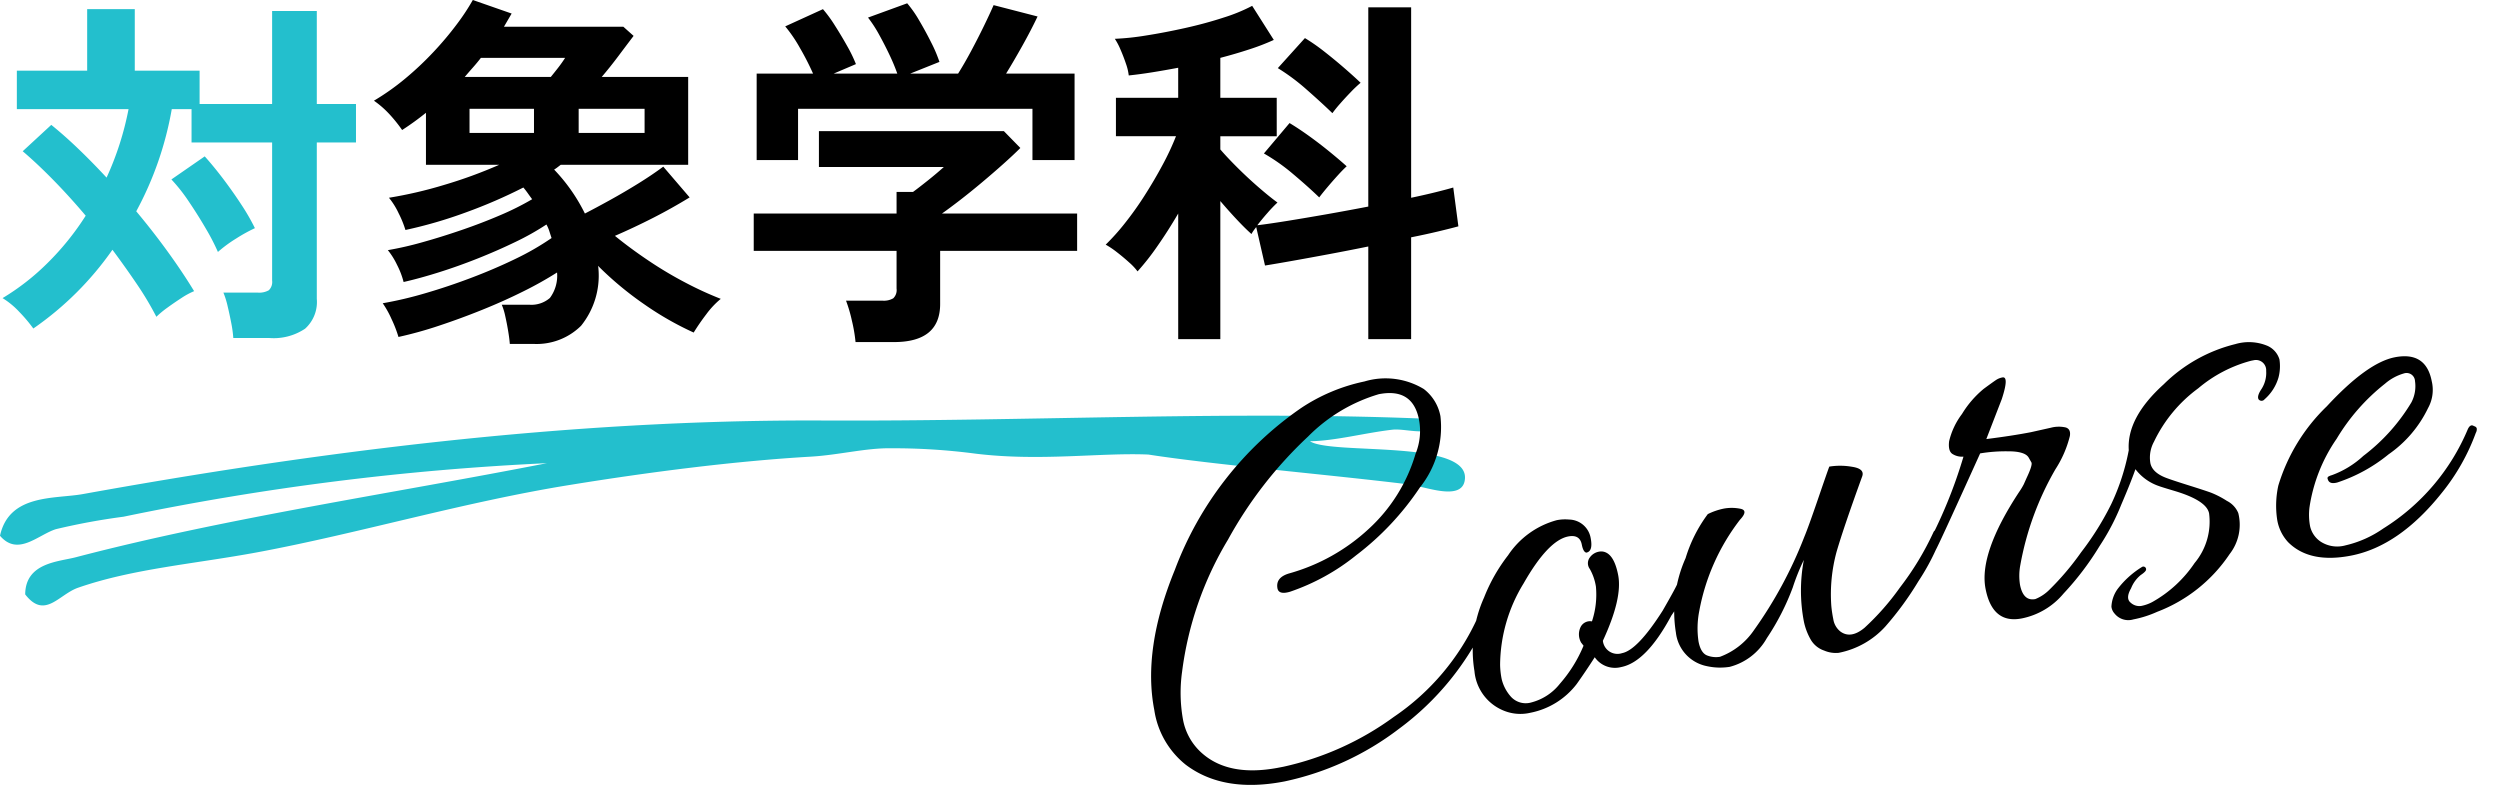 <svg xmlns="http://www.w3.org/2000/svg" width="170.651" height="55.025"><path data-name="パス 202" d="M34.8 23.475q-.025-.35-.112-.875t-.2-1.025a4.157 4.157 0 00-.238-.775h1.875a1.922 1.922 0 001.412-.462 2.541 2.541 0 00.488-1.738 25.052 25.052 0 01-2.3 1.288q-1.325.662-2.813 1.262t-2.962 1.088a26.874 26.874 0 01-2.75.763 8.589 8.589 0 00-.475-1.226 6.516 6.516 0 00-.6-1.075A25.982 25.982 0 0029 20.025q1.55-.45 3.138-1.05t3.012-1.288a18.174 18.174 0 002.5-1.438q-.075-.225-.15-.463a2.5 2.5 0 00-.2-.462 17.868 17.868 0 01-2.112 1.188q-1.213.588-2.562 1.125t-2.663.95q-1.312.413-2.413.663a5.559 5.559 0 00-.45-1.175 5 5 0 00-.625-1 22.808 22.808 0 002.35-.537q1.3-.362 2.688-.838t2.637-1.013a18.844 18.844 0 002.175-1.088q-.15-.2-.3-.412t-.3-.388a34.292 34.292 0 01-3.925 1.7 30.66 30.66 0 01-4.125 1.2 6.929 6.929 0 00-.462-1.137 5.026 5.026 0 00-.663-1.063 29 29 0 003.763-.875 31.545 31.545 0 003.763-1.375h-5v-3.55a19.212 19.212 0 01-1.626 1.176 9.992 9.992 0 00-.875-1.088 6.448 6.448 0 00-1.05-.913 16.382 16.382 0 002.138-1.512A21.222 21.222 0 0029.6 3.537a21.953 21.953 0 001.587-1.887A14.936 14.936 0 0032.275 0l2.65.925-.525.9h8.15l.7.625q-.475.625-1.037 1.375T41.075 5.25h5.9v6h-8.7l-.213.163a2.385 2.385 0 01-.237.163 11.927 11.927 0 012.1 3q.775-.4 1.725-.925t1.9-1.113q.95-.588 1.725-1.163l1.8 2.1q-1.225.75-2.5 1.4t-2.6 1.225q1.075.875 2.325 1.712a26.439 26.439 0 002.525 1.5A23.8 23.8 0 0049.2 20.4a5.81 5.81 0 00-.987 1.05 14.945 14.945 0 00-.862 1.25A21.141 21.141 0 0144 20.787a22.6 22.6 0 01-3.175-2.638.526.526 0 00.013.087.579.579 0 01.012.113 5.454 5.454 0 01-1.187 3.889 4.308 4.308 0 01-3.263 1.237zM31.725 5.25H37.6q.225-.275.488-.612t.487-.687h-5.75q-.25.325-.538.65t-.562.649zM39.5 9.075H44v-1.65h-4.5zm-7.45 0h4.4v-1.65h-4.4zM58.4 23.35a10.539 10.539 0 00-.25-1.463 9.738 9.738 0 00-.4-1.363h2.5a1.26 1.26 0 00.725-.163.78.78 0 00.225-.663v-2.573h-9.75v-2.55h9.75V13.1h1.125q.375-.275.987-.762t1.113-.937H55.9v-2.45h12.625l1.125 1.15q-.475.475-1.175 1.1T67 12.475q-.775.65-1.488 1.2t-1.212.9h9.225v2.55h-9.35v3.625q0 2.6-3.15 2.6zm-6.75-12.425v-5.9h3.85a18.186 18.186 0 00-.888-1.737A9.657 9.657 0 0053.6 1.8L56.175.625a9.033 9.033 0 01.813 1.113q.438.688.838 1.4a9.563 9.563 0 01.6 1.238l-1.525.65h4.35a13.121 13.121 0 00-.537-1.288q-.338-.712-.713-1.388a8.608 8.608 0 00-.75-1.15l2.675-.975a7.8 7.8 0 01.813 1.162q.437.738.825 1.513a9.538 9.538 0 01.563 1.325l-2 .8H65.4q.425-.675.887-1.538t.875-1.712q.413-.85.662-1.425l3 .775q-.425.9-1.025 1.975t-1.124 1.925h4.675v5.9h-2.875v-3.5h-16v3.5zM80.425 23.15v-8.575q-.7 1.2-1.437 2.25a16.673 16.673 0 01-1.338 1.7 3.986 3.986 0 00-.575-.612q-.4-.362-.837-.7a5.8 5.8 0 00-.763-.513 15 15 0 001.3-1.45 22.089 22.089 0 001.362-1.913q.663-1.037 1.225-2.088a17.947 17.947 0 00.912-1.95h-4.1V6.675h4.25v-2.05q-.925.175-1.788.313t-1.587.212a3.576 3.576 0 00-.187-.788q-.163-.488-.375-.975a4.417 4.417 0 00-.388-.738 17.489 17.489 0 002.125-.225q1.275-.2 2.675-.512t2.625-.713a11.587 11.587 0 001.95-.8l1.476 2.326a15.323 15.323 0 01-1.65.638q-.95.313-2 .587v2.725h3.85V9.3H83.3v.9q.425.5 1.125 1.2t1.462 1.363q.763.662 1.313 1.062a9.177 9.177 0 00-.662.688q-.387.438-.713.863.825-.1 2.063-.3t2.663-.45q1.424-.251 2.849-.526V.5h2.925v13q.95-.2 1.7-.387T99.2 12.8l.35 2.65q-.55.15-1.388.35t-1.838.4v6.95H93.4v-6.325q-1.35.275-2.687.525t-2.463.45q-1.125.2-1.9.325l-.6-2.625q-.1.125-.187.25a1.825 1.825 0 00-.137.225q-.425-.375-1-.988T83.3 13.725v9.425zM90.95 7.725Q90.2 7 89.188 6.112a14.04 14.04 0 00-1.963-1.462l1.85-2.05a13.057 13.057 0 011.313.913q.688.538 1.338 1.1t1.15 1.038a8.184 8.184 0 00-.662.625q-.388.4-.738.8a8.187 8.187 0 00-.526.649zm-.9 5.75q-.75-.725-1.775-1.588a13.241 13.241 0 00-2-1.412l1.75-2.075q.625.375 1.338.888t1.387 1.063q.675.55 1.175 1-.25.225-.613.625t-.7.8q-.337.399-.562.699z"/><path data-name="パス 201" d="M15.925 23.074a8 8 0 00-.137-1.012q-.113-.588-.25-1.163a5.9 5.9 0 00-.288-.925h2.35a1.316 1.316 0 00.75-.162.78.78 0 00.225-.663V9.724h-5.5V7.449h-1.35A22.867 22.867 0 019.3 14.424q1.15 1.375 2.163 2.775t1.787 2.675a5.226 5.226 0 00-.875.475q-.5.325-.963.662a6.358 6.358 0 00-.738.613 21.363 21.363 0 00-1.336-2.238q-.788-1.162-1.663-2.337a21.468 21.468 0 01-5.4 5.375 10.467 10.467 0 00-.962-1.138 5.483 5.483 0 00-1.138-.937 16.124 16.124 0 003.062-2.387 18.435 18.435 0 002.613-3.238q-1.075-1.275-2.187-2.412T1.55 10.324l1.95-1.8q.9.725 1.863 1.65t1.912 1.95a20.471 20.471 0 001.5-4.675H1.15V4.824h4.8v-4.2H9.2v4.2h4.425v2.275h4.95V.749h3.05v6.35H24.3v2.625h-2.675v10.675a2.45 2.45 0 01-.8 2.038 3.85 3.85 0 01-2.425.637zm-1.05-5.875a14.507 14.507 0 00-.813-1.575q-.537-.925-1.162-1.85a11.6 11.6 0 00-1.2-1.525l2.275-1.575q.65.725 1.3 1.588t1.212 1.725a14.448 14.448 0 01.913 1.587 11.3 11.3 0 00-1.288.713 9.01 9.01 0 00-1.237.912z" fill="#23bfcd"/><g data-name="レイヤー 1"><path data-name="パス 110" d="M1.72 40.562c.026-2.159 2.28-2.216 3.454-2.524 10.276-2.691 21.578-4.347 32.16-6.421a183.509 183.509 0 00-28.902 3.654 44.956 44.956 0 00-4.619.851c-1.228.39-2.586 1.881-3.813.449.628-2.88 3.758-2.5 5.661-2.846 15.539-2.805 32.877-5.107 50.551-5.021 14.23.069 28.5-.714 42.043-.08-.375 1.36-2.188.588-3.216.708-1.887.217-3.9.765-5.622.788 1.486.971 11.174-.183 10.556 2.73-.288 1.354-2.726.348-3.809.217-5.193-.645-13.3-1.342-17.776-2.039-3.277-.143-7.39.48-11.811-.063a43.191 43.191 0 00-5.8-.366c-1.669-.023-3.556.463-5.417.571-5.183.3-10.994 1.045-16.453 1.931-7.263 1.17-14.419 3.309-21.313 4.594-4.3.8-8.512 1.12-12.26 2.422-1.323.457-2.274 2.188-3.614.457z" fill="#23bfcd" fill-rule="evenodd"/></g><path data-name="パス 200" d="M96.864 28.656q-.427-2.2-2.744-1.749a11.324 11.324 0 00-4.836 2.896 28.242 28.242 0 00-5.459 7.03 23.156 23.156 0 00-3.136 9.025 10.327 10.327 0 00.057 3.228 4.017 4.017 0 001.31 2.333q1.819 1.603 5.125 1l.432-.083a20.083 20.083 0 007.53-3.4 16.333 16.333 0 005.728-6.797q.142-.313.389-.198t.27.233a.271.271 0 01-.041.211 18.987 18.987 0 01-5.986 7.358 19.533 19.533 0 01-7.817 3.597q-4.162.81-6.74-1.134a5.877 5.877 0 01-2.153-3.738q-.81-4.162 1.4-9.563a23.378 23.378 0 018.611-11.046 12.374 12.374 0 014.332-1.82 5.032 5.032 0 014.053.516 3.027 3.027 0 011.136 1.857 6.6 6.6 0 01-1.415 4.88 19.139 19.139 0 01-4.34 4.613 14.748 14.748 0 01-4.508 2.486q-.81.239-.87-.28-.098-.714.83-.976a13.194 13.194 0 005.401-3.026 11.224 11.224 0 003.201-5.125 4.147 4.147 0 00.24-2.328zm11.803 13.76a5.8 5.8 0 00.271-2.375 3.555 3.555 0 00-.417-1.203.657.657 0 01.009-.796.972.972 0 01.798-.4q.823.044 1.129 1.615t-1.044 4.481a1 1 0 001.305.847q1.06-.206 2.777-2.903.792-1.377.979-1.78t.402-.343q.215.06.23.139a6.14 6.14 0 01-1.016 2.316q-1.704 3.184-3.432 3.52a1.678 1.678 0 01-1.8-.67q-.626.978-1.234 1.83a5.255 5.255 0 01-3.164 1.96 3 3 0 01-1.867-.167 3.207 3.207 0 01-1.946-2.678 8.735 8.735 0 01.654-5.017 11.6 11.6 0 011.64-2.886 5.805 5.805 0 013.323-2.398 2.908 2.908 0 01.848-.043 1.522 1.522 0 011.468 1.263q.175.904-.296.995-.211-.04-.31-.55-.138-.707-.923-.555-1.375.267-3.046 3.2a10.751 10.751 0 00-1.607 5.569 5.5 5.5 0 00.109.977 2.78 2.78 0 00.59 1.149 1.367 1.367 0 001.449.431 3.644 3.644 0 001.933-1.272 9.352 9.352 0 001.614-2.596l-.164-.212a1.142 1.142 0 01-.041-1.052.717.717 0 01.779-.396zm23.88-5.864a15.586 15.586 0 01-1.594 3.122 21.358 21.358 0 01-2.253 3.086 5.806 5.806 0 01-3.194 1.803 2.019 2.019 0 01-.988-.155 1.681 1.681 0 01-.953-.813 4.149 4.149 0 01-.433-1.179 11.2 11.2 0 010-4.197 14.533 14.533 0 00-.756 1.879 16.588 16.588 0 01-1.772 3.462 4.085 4.085 0 01-2.532 1.959 4.2 4.2 0 01-1.6-.056 2.641 2.641 0 01-2.075-2.286 8.945 8.945 0 01.663-5.08 9.752 9.752 0 011.515-3.004 4.427 4.427 0 011.088-.375 3 3 0 011.122.006q.592.11-.016.757a14.5 14.5 0 00-2.78 6.245 6.09 6.09 0 00-.046 2.067q.157.805.615.96a1.648 1.648 0 00.85.08 4.854 4.854 0 002.317-1.816 28.873 28.873 0 003.43-6.35q.279-.666.929-2.565t.784-2.251a4.655 4.655 0 011.53.008q.902.13.718.655-1.274 3.508-1.75 5.149a11.046 11.046 0 00-.36 3.696 8.622 8.622 0 00.136.911 1.333 1.333 0 00.49.842q.71.514 1.64-.258a17.276 17.276 0 002.42-2.752 19.667 19.667 0 002.283-3.765.291.291 0 01.354-.17q.235.056.254.154a.406.406 0 01-.036.231zm5.46 5.662q-2.002.39-2.472-2.025t2.3-6.62a4.571 4.571 0 00.308-.509l.199-.446q.404-.853.327-1.042l-.187-.33q-.248-.44-1.429-.435a10.565 10.565 0 00-1.887.142q-2.565 5.674-2.977 6.488t-.632.734a.337.337 0 01-.25-.237.971.971 0 01.144-.517 32.736 32.736 0 002.576-6.246 1.22 1.22 0 01-.772-.197q-.285-.209-.207-.856a5 5 0 01.88-1.862 6.779 6.779 0 011.481-1.714q.677-.498.859-.615a1.175 1.175 0 01.416-.163q.471-.091-.04 1.475l-1.057 2.732q1.79-.226 3.046-.47l1.367-.306a2.12 2.12 0 011.016-.014q.348.115.275.578a7.48 7.48 0 01-.985 2.27 20.121 20.121 0 00-2.397 6.537 3.912 3.912 0 00-.023 1.349q.222 1.139 1.046.978a2.867 2.867 0 00.957-.634 18.452 18.452 0 002.17-2.561 19.667 19.667 0 002.285-3.765.291.291 0 01.353-.17q.236.056.255.154a.406.406 0 01-.037.23 15.586 15.586 0 01-1.594 3.122 19.624 19.624 0 01-2.465 3.25 4.979 4.979 0 01-2.849 1.695zm7.464-2.062q-.396.688-.033.985a.874.874 0 00.736.223 2.708 2.708 0 00.743-.266 8.452 8.452 0 002.886-2.66 4.4 4.4 0 00.99-3.391q-.167-.864-2.29-1.511-.994-.296-1.127-.351a3.383 3.383 0 01-1.61-1.154q-.367 1.049-1.24 3.052-.214.368-.484.237t-.135-.483a15.144 15.144 0 001.403-4.103q-.145-2.213 2.386-4.498a10.515 10.515 0 014.886-2.743 3.281 3.281 0 012.204.122 1.478 1.478 0 01.81.922 3.039 3.039 0 01-.065 1.235 3.132 3.132 0 01-.953 1.49.255.255 0 01-.408-.003q-.124-.22.208-.712a2.035 2.035 0 00.312-1.222.7.7 0 00-.796-.742l-.235.046a9.258 9.258 0 00-3.607 1.882 9.684 9.684 0 00-3.02 3.644 2.258 2.258 0 00-.248 1.454q.134.687 1.183 1.053.438.16 1.48.487t1.48.486a6.157 6.157 0 011.087.563 1.623 1.623 0 01.772.828 3.256 3.256 0 01-.595 2.805 10.4 10.4 0 01-4.94 3.935 7.315 7.315 0 01-1.63.52 1.2 1.2 0 01-1.281-.402.837.837 0 01-.213-.468 2.246 2.246 0 01.418-1.202 6.132 6.132 0 011.663-1.505.181.181 0 01.204.001.181.181 0 01.078.189q-.017.125-.36.355a2.2 2.2 0 00-.66.902zm18.003-15.765q2.12-.412 2.517 1.63a2.562 2.562 0 01-.253 1.842 8.091 8.091 0 01-2.689 3.151 10.92 10.92 0 01-3.497 1.923q-.542.146-.65-.2-.07-.15.06-.215a.858.858 0 01.208-.082 6.361 6.361 0 002.15-1.314 12.907 12.907 0 003.282-3.653 2.38 2.38 0 00.247-1.454.575.575 0 00-.754-.526 3.4 3.4 0 00-1.29.7 13.806 13.806 0 00-3.303 3.759 11.08 11.08 0 00-1.858 4.7 4.209 4.209 0 00.044 1.275 1.72 1.72 0 00.736 1.06 2.084 2.084 0 001.678.244 7.416 7.416 0 002.587-1.155 14.676 14.676 0 005.77-6.786q.175-.36.41-.202.172.048.195.166a.494.494 0 01-.064.298 14.281 14.281 0 01-2.305 4.074q-2.915 3.664-6.213 4.305-2.827.55-4.294-.918a2.954 2.954 0 01-.745-1.525 6.4 6.4 0 01.076-2.338 12.557 12.557 0 013.308-5.41q2.762-2.982 4.647-3.349z"/></svg>